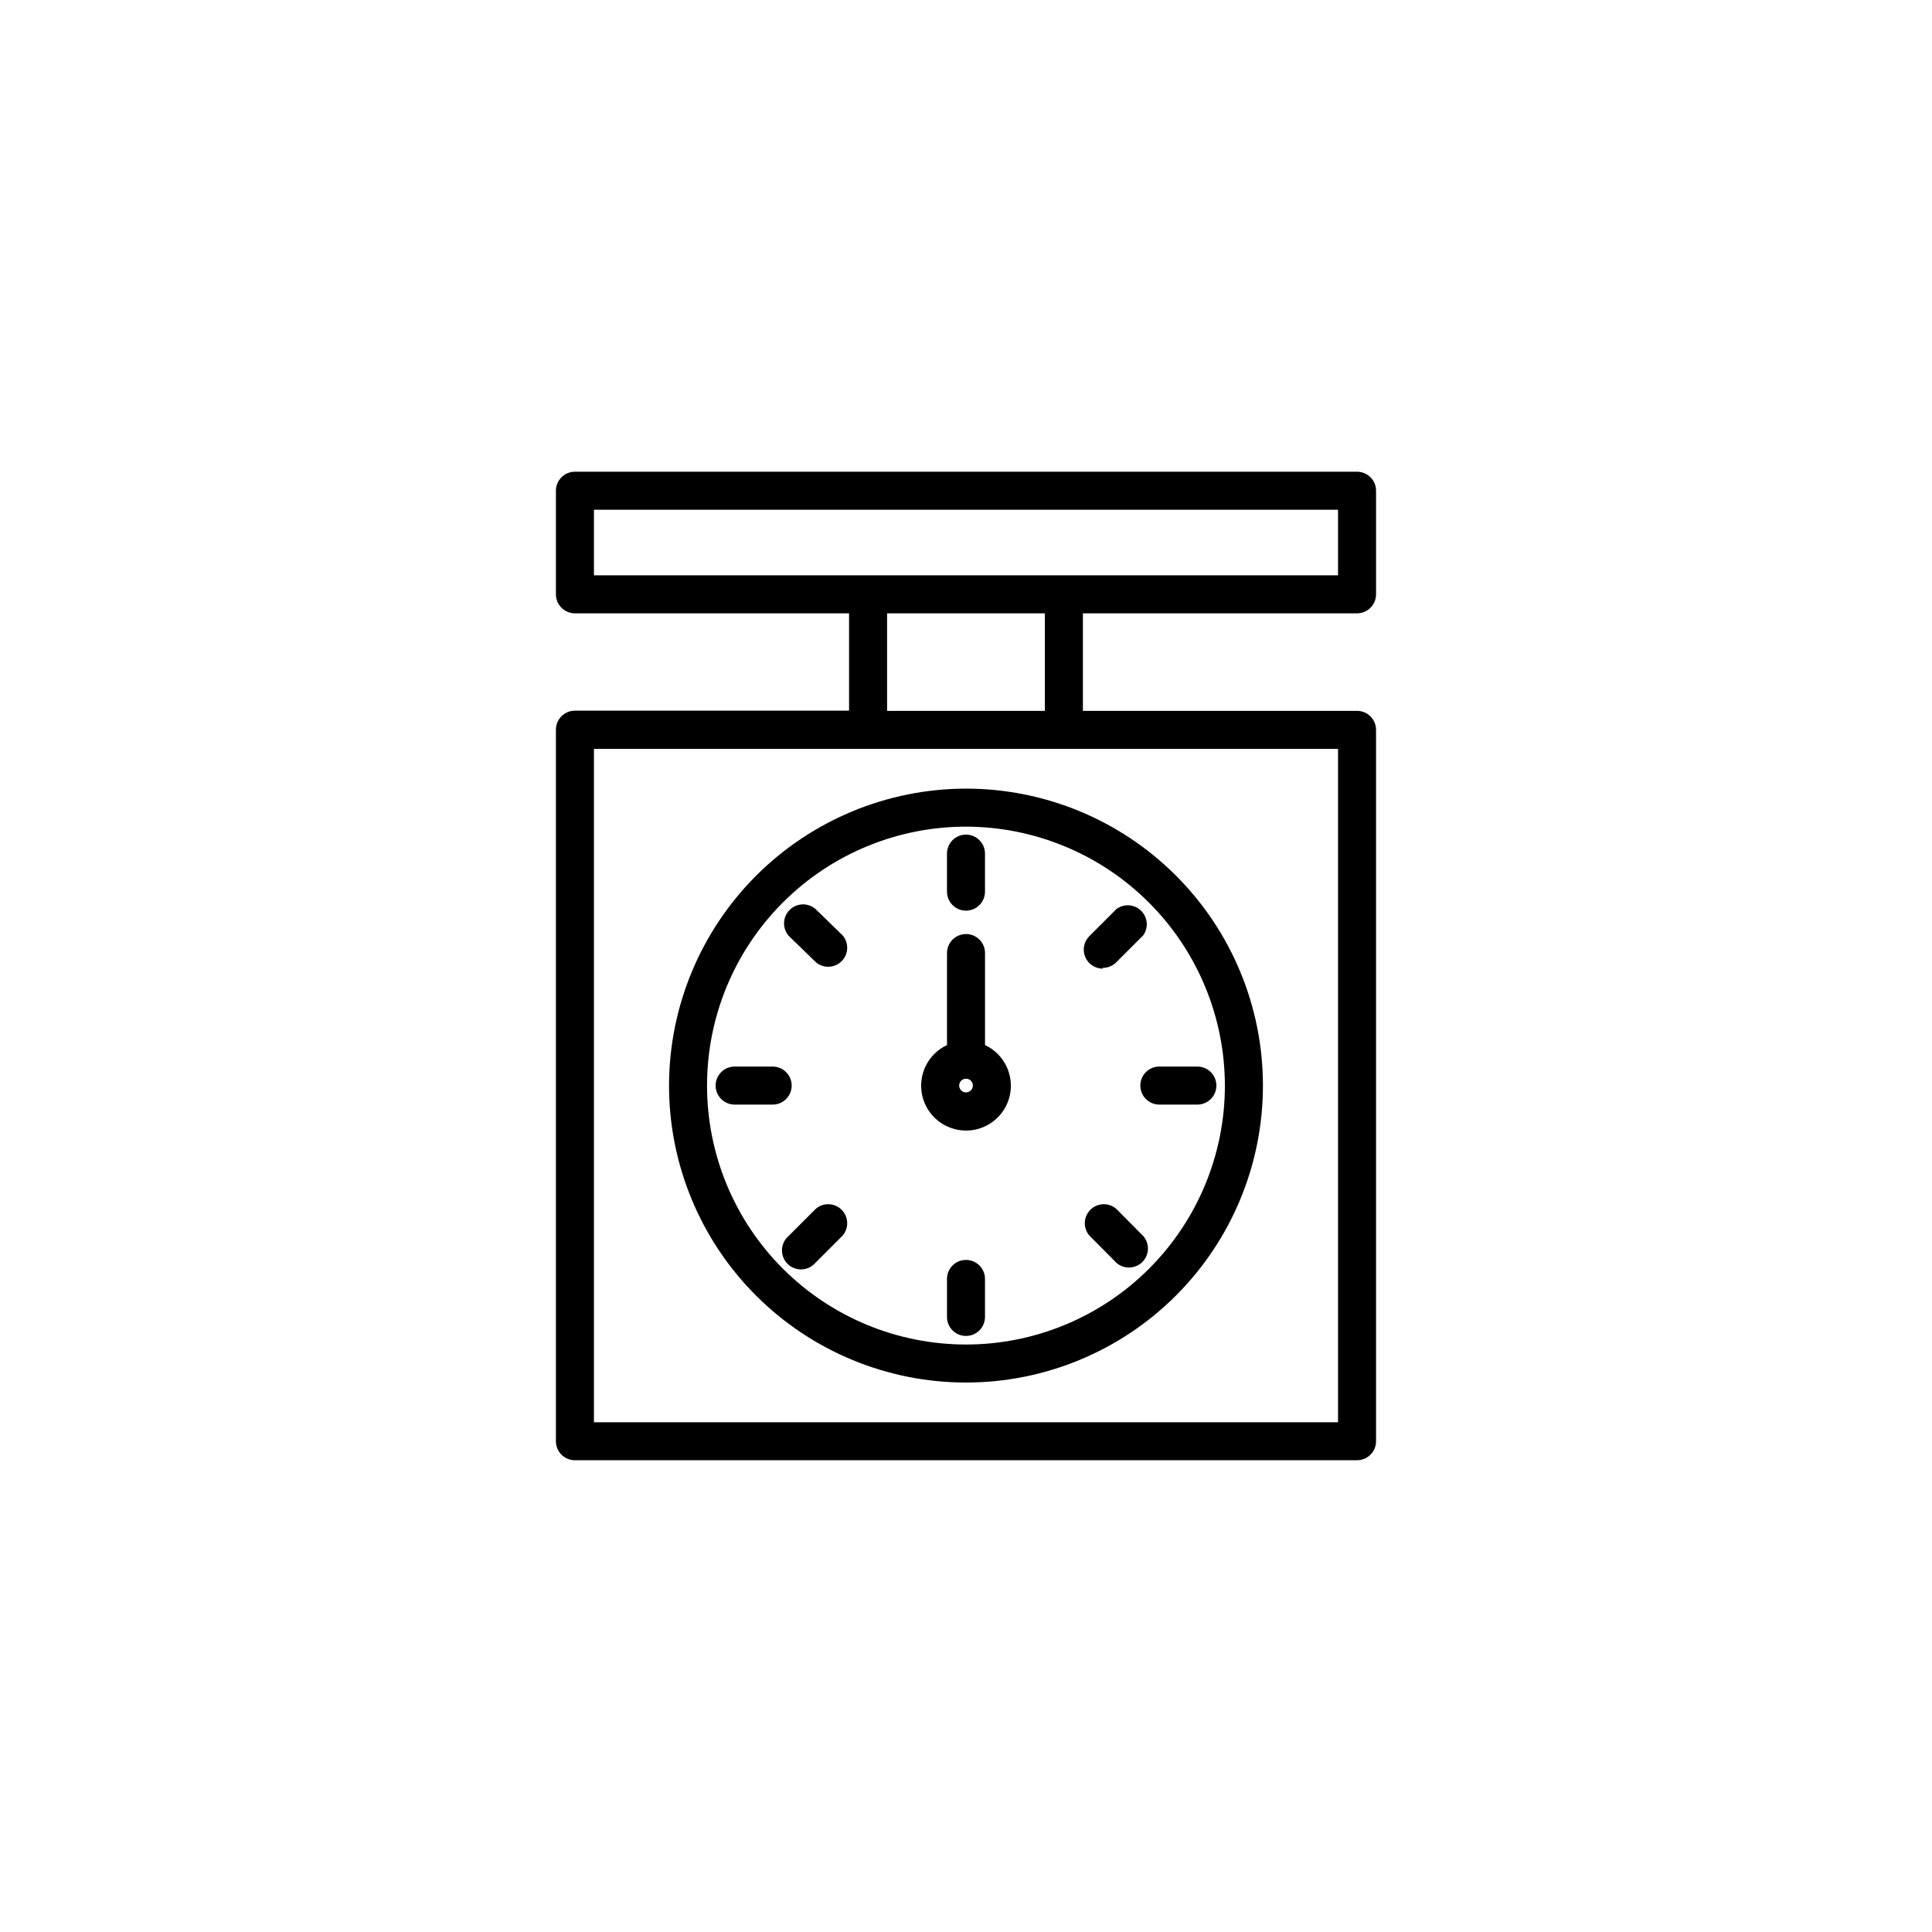 <?xml version="1.0" encoding="UTF-8"?>
<!-- Uploaded to: ICON Repo, www.svgrepo.com, Generator: ICON Repo Mixer Tools -->
<svg fill="#000000" width="800px" height="800px" version="1.1" viewBox="144 144 512 512" xmlns="http://www.w3.org/2000/svg">
 <g>
  <path d="m503.63 306.54c1.336 0 2.617-0.531 3.562-1.477 0.945-0.945 1.477-2.227 1.477-3.562v-27.457c0-1.336-0.531-2.617-1.477-3.562-0.945-0.945-2.227-1.477-3.562-1.477h-207.27c-2.781 0-5.035 2.254-5.035 5.039v27.457c0 1.336 0.531 2.617 1.473 3.562 0.945 0.945 2.227 1.477 3.562 1.477h72.652v25.797l-72.652-0.004c-2.781 0-5.035 2.258-5.035 5.039v188.57c0 1.336 0.531 2.621 1.473 3.562 0.945 0.945 2.227 1.477 3.562 1.477h207.27c1.336 0 2.617-0.531 3.562-1.477 0.945-0.941 1.477-2.227 1.477-3.562v-188.52c0-1.336-0.531-2.617-1.477-3.562-0.945-0.945-2.227-1.477-3.562-1.477h-72.648v-25.844zm-202.23-27.457h197.19v17.383l-197.19-0.004zm197.19 241.83h-197.19v-178.45h197.19zm-77.688-188.53h-41.816v-25.844h41.816z"/>
  <path d="m321.3 431.69c0 20.871 8.289 40.887 23.047 55.645 14.758 14.762 34.777 23.051 55.648 23.051s40.887-8.289 55.645-23.051c14.758-14.758 23.051-34.773 23.051-55.645s-8.293-40.887-23.051-55.645c-14.758-14.758-34.773-23.051-55.645-23.051-20.863 0.027-40.867 8.328-55.617 23.078-14.754 14.754-23.051 34.754-23.078 55.617zm147.31 0c0 18.199-7.231 35.652-20.098 48.523-12.867 12.867-30.32 20.098-48.52 20.098s-35.652-7.231-48.523-20.098c-12.867-12.871-20.098-30.324-20.098-48.523s7.231-35.652 20.098-48.52c12.871-12.871 30.324-20.098 48.523-20.098 18.188 0.027 35.629 7.262 48.488 20.125 12.863 12.863 20.102 30.301 20.129 48.492z"/>
  <path d="m394.96 370.22v10.078c0 2.781 2.254 5.035 5.039 5.035 2.781 0 5.035-2.254 5.035-5.035v-10.078c0-2.781-2.254-5.039-5.035-5.039-2.785 0-5.039 2.258-5.039 5.039z"/>
  <path d="m360.1 384.88c-2-1.711-4.981-1.594-6.84 0.266-1.863 1.859-1.977 4.84-0.266 6.84l7.207 7.004c1.996 1.711 4.977 1.594 6.836-0.266 1.863-1.859 1.977-4.84 0.266-6.84z"/>
  <path d="m353.8 431.69c0-1.336-0.531-2.617-1.477-3.562-0.945-0.945-2.227-1.477-3.562-1.477h-10.078c-2.781 0-5.035 2.258-5.035 5.039s2.254 5.039 5.035 5.039h10.078c1.336 0 2.617-0.531 3.562-1.477 0.945-0.945 1.477-2.227 1.477-3.562z"/>
  <path d="m360.2 464.34-7.203 7.203h-0.004c-1.066 0.914-1.703 2.231-1.758 3.633s0.48 2.766 1.473 3.758c0.992 0.992 2.356 1.523 3.758 1.473 1.402-0.055 2.719-0.691 3.633-1.758l7.203-7.203v-0.004c1.711-1.996 1.598-4.977-0.266-6.84-1.859-1.859-4.84-1.973-6.836-0.262z"/>
  <path d="m400 477.89c-2.785 0-5.039 2.258-5.039 5.039v10.078-0.004c0 2.785 2.254 5.039 5.039 5.039 2.781 0 5.035-2.254 5.035-5.039v-10.078 0.004c0-1.336-0.531-2.617-1.473-3.562-0.945-0.945-2.227-1.477-3.562-1.477z"/>
  <path d="m439.9 478.7c2 1.711 4.981 1.594 6.84-0.266 1.863-1.859 1.977-4.84 0.266-6.84l-7.203-7.254c-2-1.711-4.981-1.598-6.84 0.262-1.863 1.863-1.977 4.844-0.266 6.84z"/>
  <path d="m446.2 431.69c0 1.336 0.531 2.617 1.473 3.562 0.945 0.945 2.227 1.477 3.562 1.477h10.078c2.781 0 5.039-2.258 5.039-5.039s-2.258-5.039-5.039-5.039h-10.078c-2.781 0-5.035 2.258-5.035 5.039z"/>
  <path d="m436.22 400.5c1.34 0.008 2.625-0.52 3.578-1.461l7.203-7.203v-0.004c1.41-2.019 1.156-4.762-0.605-6.484-1.762-1.727-4.508-1.922-6.5-0.469l-7.203 7.203v0.004c-1.453 1.441-1.891 3.617-1.105 5.508s2.637 3.117 4.684 3.106z"/>
  <path d="m405.04 396.57c0-2.785-2.254-5.039-5.035-5.039-2.785 0-5.039 2.254-5.039 5.039v24.383c-5.047 2.359-7.777 7.91-6.57 13.352 1.211 5.438 6.035 9.309 11.609 9.309 5.57 0 10.395-3.871 11.605-9.309 1.207-5.441-1.523-10.992-6.57-13.352zm-5.039 36.93 0.004-0.004c-0.734 0-1.395-0.441-1.676-1.117-0.281-0.68-0.125-1.457 0.391-1.977 0.52-0.52 1.301-0.676 1.977-0.395 0.68 0.281 1.121 0.941 1.121 1.676 0 1.004-0.812 1.812-1.812 1.812z"/>
 </g>
</svg>